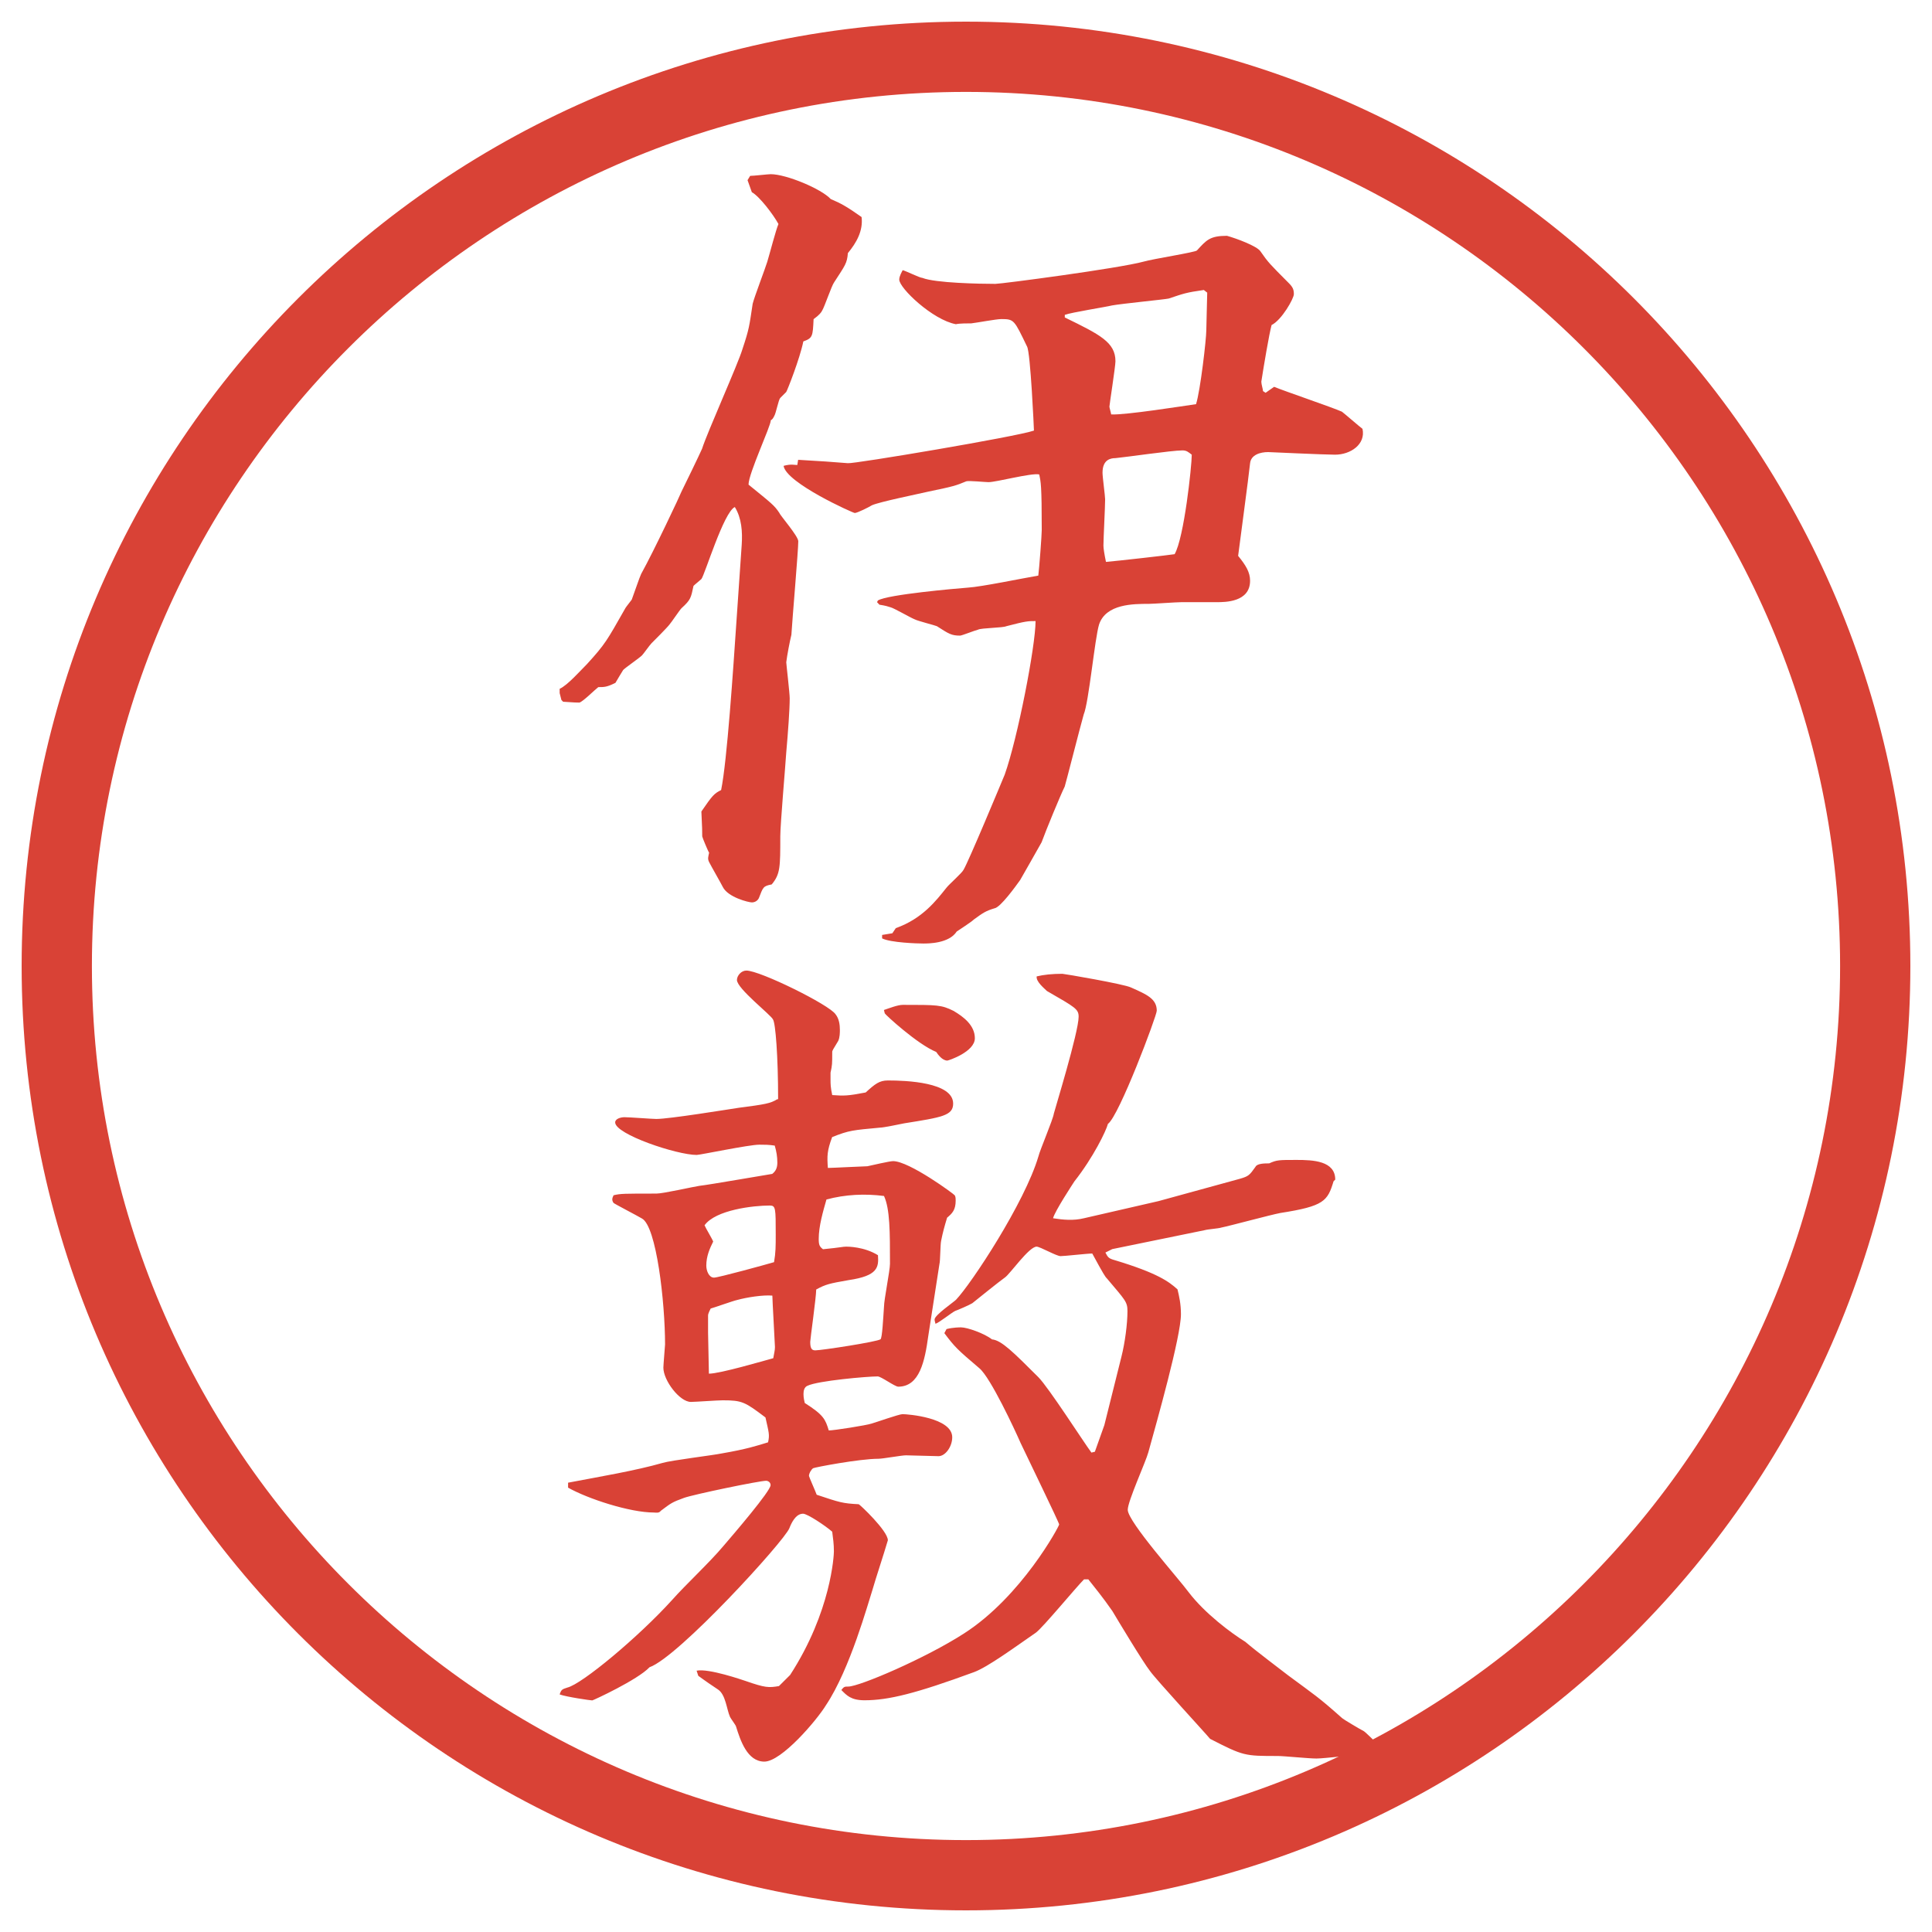 <?xml version="1.0" encoding="utf-8"?>
<!-- Generator: Adobe Illustrator 27.8.1, SVG Export Plug-In . SVG Version: 6.00 Build 0)  -->
<!DOCTYPE svg PUBLIC "-//W3C//DTD SVG 1.1//EN" "http://www.w3.org/Graphics/SVG/1.1/DTD/svg11.dtd">
<svg version="1.1" id="レイヤー_1" xmlns="http://www.w3.org/2000/svg" xmlns:xlink="http://www.w3.org/1999/xlink" x="0px"
	 y="0px" viewBox="0 0 27.496 27.496" style="enable-background:new 0 0 27.496 27.496;" xml:space="preserve">
<g id="楕円形_1_2_">
	<g>
		<path style="fill:#D94236;" d="M13.748,1.308c6.859,0,12.44,5.581,12.44,12.44c0,6.859-5.581,12.44-12.44,12.44s-12.44-5.581-12.44-12.44
			C1.308,6.889,6.889,1.308,13.748,1.308 M13.748,0.308c-7.423,0-13.44,6.017-13.44,13.44c0,7.423,6.017,13.44,13.44,13.44
			c7.423,0,13.44-6.017,13.44-13.44C27.188,6.325,21.171,0.308,13.748,0.308L13.748,0.308z"/>
	</g>
</g>
<g>
	<path style="fill:#D94236;" d="M7.965,9.803c0.11-0.049,0.293-0.256,0.391-0.354c0.256-0.281,0.281-0.33,0.537-0.781
		c0.012-0.024,0.024-0.037,0.098-0.134c0.037-0.098,0.11-0.317,0.134-0.366c0.183-0.33,0.562-1.135,0.574-1.172
		c0.049-0.098,0.256-0.525,0.293-0.61c0.073-0.232,0.513-1.208,0.574-1.416c0.098-0.293,0.098-0.33,0.146-0.647
		c0.024-0.098,0.183-0.513,0.208-0.598c0.037-0.122,0.122-0.452,0.159-0.537C11.005,3.053,10.81,2.796,10.7,2.735l-0.061-0.171
		l0.037-0.061c0.049,0,0.256-0.024,0.293-0.024c0.22,0,0.72,0.208,0.854,0.354c0.146,0.061,0.232,0.11,0.439,0.256
		c0.024,0.195-0.073,0.366-0.195,0.513c-0.012,0.146-0.037,0.171-0.195,0.415c-0.037,0.049-0.134,0.342-0.171,0.403
		c-0.012,0.024-0.037,0.061-0.122,0.122c-0.012,0.244-0.012,0.269-0.146,0.317c-0.049,0.244-0.232,0.708-0.244,0.72l-0.085,0.085
		c-0.024,0.024-0.061,0.22-0.085,0.256c-0.012,0.024-0.024,0.049-0.049,0.061c0,0.085-0.317,0.757-0.317,0.916
		c0.33,0.269,0.366,0.293,0.439,0.403c0.012,0.037,0.269,0.33,0.269,0.403c0,0.134-0.085,1.111-0.098,1.331
		c-0.024,0.098-0.061,0.293-0.073,0.391c0,0.024,0.049,0.439,0.049,0.513c0,0.159-0.024,0.488-0.049,0.769
		c-0.012,0.195-0.085,1.025-0.085,1.196c0,0.439,0,0.537-0.122,0.684c-0.122,0.024-0.122,0.037-0.183,0.195
		c-0.024,0.049-0.073,0.061-0.098,0.061c-0.049,0-0.342-0.073-0.415-0.22c-0.024-0.049-0.171-0.305-0.195-0.354
		s-0.012-0.073,0-0.134c-0.012-0.012-0.098-0.22-0.098-0.232c0-0.073,0-0.11-0.012-0.354c0.159-0.232,0.183-0.256,0.281-0.305
		c0.085-0.415,0.171-1.709,0.22-2.429l0.073-1.062c0.012-0.183,0-0.378-0.098-0.537c-0.159,0.073-0.427,0.964-0.476,1.025
		C9.943,8.277,9.894,8.314,9.87,8.338C9.833,8.509,9.833,8.534,9.699,8.656C9.674,8.68,9.552,8.863,9.528,8.888
		C9.503,8.924,9.308,9.12,9.271,9.156c-0.024,0.024-0.11,0.146-0.134,0.171C9.101,9.364,8.905,9.498,8.869,9.535
		c-0.037,0.061-0.061,0.098-0.11,0.183C8.637,9.779,8.6,9.779,8.515,9.779c-0.049,0.037-0.22,0.208-0.269,0.22
		c-0.037,0-0.061,0-0.232-0.012L7.99,9.962L7.965,9.864V9.803z M11.359,6.544l0.391,0.024l0.317,0.024
		c0.085,0.012,2.404-0.378,2.648-0.464c0-0.024-0.049-1.111-0.098-1.196c-0.183-0.378-0.183-0.391-0.365-0.391
		c-0.074,0-0.33,0.049-0.428,0.061c-0.049,0-0.171,0-0.22,0.012c-0.33-0.061-0.806-0.513-0.806-0.635
		c0-0.049,0.037-0.11,0.049-0.134c0.049,0.012,0.244,0.11,0.281,0.11c0.183,0.073,0.818,0.085,1.038,0.085
		c0.086,0,1.757-0.22,2.111-0.317c0.123-0.037,0.745-0.134,0.758-0.159c0.134-0.146,0.183-0.208,0.427-0.208
		c0.134,0.037,0.427,0.146,0.476,0.22c0.11,0.159,0.135,0.183,0.403,0.452c0.062,0.061,0.073,0.098,0.073,0.159
		s-0.171,0.366-0.317,0.439c-0.036,0.134-0.11,0.574-0.146,0.806c0,0.037,0.024,0.11,0.024,0.134l0.037,0.024l0.121-0.085
		c0.146,0.061,0.83,0.293,0.965,0.354c0.049,0.037,0.244,0.208,0.293,0.244C19.439,6.324,19.22,6.471,19,6.471
		c-0.146,0-0.939-0.037-0.952-0.037c-0.11,0-0.244,0.037-0.257,0.159c-0.023,0.22-0.146,1.123-0.17,1.318
		c0.109,0.134,0.17,0.232,0.17,0.354c0,0.305-0.354,0.305-0.476,0.305h-0.501c-0.072,0-0.402,0.024-0.463,0.024
		c-0.221,0-0.611,0-0.709,0.293c-0.061,0.195-0.146,1.111-0.219,1.282c-0.049,0.171-0.257,0.989-0.27,1.025
		c-0.061,0.122-0.267,0.623-0.329,0.793l-0.159,0.281l-0.146,0.256c-0.061,0.085-0.28,0.391-0.366,0.403
		c-0.122,0.037-0.159,0.061-0.293,0.159c-0.037,0.037-0.208,0.146-0.244,0.171c-0.11,0.171-0.403,0.171-0.476,0.171
		c-0.085,0-0.464-0.012-0.586-0.073v-0.049l0.146-0.024l0.049-0.073c0.378-0.134,0.574-0.391,0.72-0.574
		c0.037-0.049,0.22-0.208,0.244-0.256c0.073-0.122,0.525-1.208,0.586-1.355c0.183-0.513,0.439-1.831,0.439-2.185
		c-0.11,0-0.135,0-0.416,0.073c-0.049,0.024-0.354,0.024-0.402,0.049c-0.049,0.012-0.232,0.085-0.256,0.085
		c-0.122,0-0.159-0.024-0.33-0.134c-0.024-0.012-0.269-0.073-0.317-0.098c-0.061-0.024-0.293-0.159-0.342-0.171
		c-0.037-0.012-0.073-0.024-0.159-0.037L12.482,8.57l0.012-0.024c0.134-0.085,1.123-0.171,1.282-0.183
		c0.195-0.012,0.781-0.134,1.001-0.171c0.013-0.098,0.049-0.574,0.049-0.647c0-0.647-0.013-0.684-0.036-0.793
		c-0.11-0.024-0.611,0.11-0.721,0.11c-0.049,0-0.281-0.024-0.317-0.012c-0.146,0.061-0.183,0.073-0.537,0.146
		c-0.159,0.037-0.696,0.146-0.806,0.195c-0.037,0.024-0.208,0.11-0.244,0.11c-0.024,0-0.977-0.427-1.013-0.671
		c0.049-0.012,0.085-0.024,0.195-0.012L11.359,6.544z M17.133,4.127c-0.257,0.037-0.281,0.049-0.501,0.122
		c-0.049,0.012-0.671,0.073-0.806,0.098c-0.098,0.024-0.574,0.098-0.672,0.134v0.037c0.501,0.244,0.721,0.354,0.721,0.623
		c0,0.073-0.086,0.623-0.086,0.647c0,0.012,0.025,0.098,0.025,0.11c0.195,0.012,1.037-0.122,1.208-0.146
		c0.062-0.195,0.146-0.928,0.146-1.05c0-0.085,0.013-0.464,0.013-0.537L17.133,4.127z M16.717,7.887
		c0.135-0.232,0.244-1.257,0.244-1.416c-0.049-0.037-0.072-0.061-0.134-0.061c-0.146,0-0.817,0.098-0.952,0.11
		c-0.073,0-0.184,0.024-0.184,0.208c0,0.061,0.037,0.33,0.037,0.378c0,0.11-0.024,0.562-0.024,0.659
		c0,0.037,0.013,0.122,0.036,0.232C15.899,7.984,16.645,7.899,16.717,7.887z"/>
	<path style="fill:#D94236;" d="M8.087,21.101c0.452-0.086,0.964-0.172,1.343-0.281c0.122-0.037,0.72-0.109,0.842-0.135
		c0.354-0.061,0.5-0.109,0.659-0.158c0.024-0.109,0.012-0.135-0.037-0.354c-0.293-0.221-0.33-0.244-0.61-0.244
		c-0.073,0-0.391,0.023-0.452,0.023c-0.159,0-0.391-0.305-0.391-0.488c0-0.036,0.024-0.316,0.024-0.329
		c0-0.599-0.122-1.685-0.33-1.794c-0.061-0.037-0.391-0.208-0.403-0.221c-0.024-0.036-0.024-0.061,0-0.109
		c0.098-0.024,0.146-0.024,0.61-0.024c0.098,0,0.525-0.098,0.61-0.11c0.122-0.012,1.025-0.17,1.038-0.17
		c0.049-0.037,0.073-0.086,0.073-0.159c0-0.085-0.012-0.159-0.037-0.244c-0.085-0.013-0.146-0.013-0.22-0.013
		c-0.146,0-0.842,0.146-0.891,0.146c-0.281,0-1.16-0.293-1.16-0.463c0-0.049,0.073-0.074,0.134-0.074
		c0.073,0,0.391,0.025,0.452,0.025c0.183,0,1.013-0.135,1.172-0.159c0.378-0.049,0.452-0.062,0.549-0.122h0.012
		c0-0.61-0.037-1.086-0.073-1.135c-0.024-0.061-0.513-0.439-0.513-0.562c0-0.061,0.061-0.134,0.134-0.134
		c0.195,0,1.184,0.488,1.27,0.623c0.049,0.061,0.061,0.146,0.061,0.22c0,0.037,0,0.11-0.024,0.159
		c-0.073,0.122-0.085,0.135-0.085,0.158c0,0.172,0,0.184-0.024,0.293v0.098c0,0.062,0,0.11,0.024,0.221
		c0.171,0.012,0.22,0.012,0.476-0.037c0.134-0.122,0.195-0.171,0.317-0.171c0.256,0,0.928,0.024,0.928,0.329
		c0,0.172-0.159,0.195-0.696,0.281c-0.061,0.012-0.293,0.061-0.342,0.061c-0.391,0.037-0.439,0.037-0.684,0.135
		c-0.073,0.195-0.073,0.269-0.061,0.439c0.061,0,0.513-0.024,0.562-0.024c0.061-0.013,0.317-0.073,0.366-0.073
		c0.232,0,0.879,0.477,0.879,0.488c0.012,0.024,0.012,0.049,0.012,0.073c0,0.134-0.049,0.183-0.122,0.244
		c-0.037,0.122-0.061,0.208-0.085,0.329c-0.012,0.049-0.012,0.293-0.024,0.33l-0.159,1.025c-0.049,0.354-0.122,0.721-0.427,0.721
		c-0.049,0-0.244-0.146-0.293-0.146c-0.146,0-0.854,0.061-1.001,0.134c-0.085,0.036-0.049,0.195-0.037,0.244
		c0.269,0.171,0.293,0.231,0.342,0.391c0.073,0,0.537-0.073,0.61-0.098c0.049-0.013,0.391-0.134,0.439-0.134
		c0.073,0,0.708,0.049,0.708,0.329c0,0.134-0.098,0.269-0.195,0.269l-0.464-0.012c-0.061,0-0.33,0.049-0.391,0.049
		c-0.269,0-0.903,0.121-0.928,0.134s-0.061,0.073-0.061,0.11c0,0.012,0.098,0.231,0.11,0.268c0.33,0.11,0.366,0.123,0.598,0.135
		c0.012,0,0.415,0.379,0.415,0.513c-0.061,0.208-0.171,0.537-0.22,0.708c-0.061,0.184-0.317,1.123-0.659,1.636
		c-0.134,0.22-0.635,0.806-0.879,0.806s-0.342-0.305-0.403-0.5c0-0.013-0.073-0.11-0.085-0.135
		c-0.049-0.109-0.061-0.317-0.171-0.391c-0.22-0.146-0.244-0.171-0.281-0.195l-0.024-0.073c0.171-0.036,0.659,0.134,0.696,0.146
		c0.281,0.098,0.33,0.098,0.476,0.073l0.159-0.158c0.586-0.904,0.623-1.709,0.623-1.758c0-0.11-0.012-0.184-0.024-0.281
		c-0.098-0.086-0.354-0.256-0.415-0.256c-0.11,0-0.171,0.146-0.195,0.207c-0.073,0.184-1.575,1.831-1.99,1.978
		C9.076,23.907,8.441,24.2,8.429,24.2c-0.024,0-0.366-0.049-0.464-0.085c0.024-0.073,0.037-0.073,0.11-0.098
		c0.208-0.049,1.013-0.72,1.489-1.245c0.195-0.22,0.537-0.537,0.732-0.77c0.146-0.17,0.671-0.781,0.671-0.866
		c0-0.049-0.049-0.062-0.061-0.062c-0.098,0-1.038,0.195-1.172,0.244c-0.171,0.062-0.183,0.074-0.33,0.184
		c-0.024,0.037-0.073,0.024-0.098,0.024c-0.342,0-0.94-0.195-1.221-0.354V21.101z M10.15,17.67
		c-0.049,0.098-0.098,0.208-0.098,0.342c0,0.073,0.037,0.171,0.11,0.171c0.061,0,0.732-0.184,0.854-0.22
		c0.024-0.134,0.024-0.231,0.024-0.391c0-0.378,0-0.415-0.085-0.415c-0.232,0-0.769,0.061-0.928,0.281
		C10.041,17.475,10.138,17.634,10.15,17.67z M10.089,19.55c0.159,0,0.781-0.184,0.916-0.22c0.012-0.073,0.024-0.11,0.024-0.159
		c0-0.036-0.037-0.671-0.037-0.732c-0.134-0.012-0.366,0.025-0.5,0.062c-0.061,0.013-0.33,0.11-0.378,0.122
		c-0.012,0.024-0.037,0.073-0.037,0.098v0.244L10.089,19.55z M11.762,17.071c-0.049,0.172-0.11,0.379-0.11,0.562
		c0,0.085,0.012,0.109,0.061,0.146c0.256-0.025,0.281-0.037,0.33-0.037c0.024,0,0.256,0,0.452,0.122
		c0.012,0.171,0,0.293-0.415,0.354c-0.281,0.049-0.33,0.061-0.464,0.134c0,0.11-0.085,0.708-0.085,0.745
		c0,0.098,0.024,0.121,0.073,0.121c0.085,0,0.879-0.121,0.928-0.158c0.024-0.024,0.037-0.293,0.049-0.464
		c0-0.098,0.085-0.513,0.085-0.61c0-0.451,0-0.781-0.085-0.965C12.311,16.986,12.03,16.999,11.762,17.071z M13.471,18.915
		c0.098-0.024,0.183-0.024,0.208-0.024c0.085,0,0.33,0.085,0.439,0.171c0.135,0.012,0.305,0.184,0.659,0.537
		c0.146,0.146,0.647,0.928,0.756,1.074l0.049-0.012l0.135-0.379l0.244-0.977c0.049-0.195,0.085-0.464,0.085-0.646
		c0-0.135-0.036-0.159-0.293-0.465c-0.024-0.023-0.049-0.061-0.208-0.354c-0.072,0-0.391,0.037-0.451,0.037
		s-0.292-0.135-0.341-0.135c-0.109,0-0.379,0.391-0.451,0.439c-0.086,0.061-0.403,0.317-0.464,0.366
		c-0.037,0.024-0.208,0.098-0.244,0.11c-0.049,0.023-0.232,0.17-0.281,0.183c0-0.013-0.012-0.036-0.012-0.062
		c0-0.061,0.269-0.244,0.305-0.28c0.22-0.231,0.977-1.38,1.172-2.038c0.024-0.098,0.208-0.525,0.22-0.611
		c0.011-0.049,0.353-1.159,0.353-1.379c0-0.11-0.049-0.134-0.451-0.366c-0.037-0.037-0.158-0.134-0.146-0.208
		c0.098-0.024,0.22-0.037,0.366-0.037c0.024,0,0.879,0.146,0.977,0.195c0.22,0.098,0.366,0.159,0.366,0.33
		c0,0.073-0.537,1.501-0.695,1.611c-0.025,0.098-0.208,0.477-0.477,0.818c-0.024,0.037-0.281,0.428-0.304,0.525
		c0.146,0.023,0.292,0.036,0.439,0l1.062-0.244l1.159-0.318c0.123-0.036,0.135-0.049,0.221-0.17
		c0.023-0.049,0.134-0.049,0.195-0.049c0.109-0.049,0.134-0.049,0.391-0.049c0.231,0,0.549,0.012,0.549,0.28l-0.024,0.024
		c-0.085,0.281-0.134,0.354-0.757,0.451c-0.135,0.025-0.721,0.184-0.842,0.208c-0.037,0.013-0.195,0.024-0.232,0.036l-1.318,0.27
		l-0.098,0.049c0.037,0.072,0.049,0.085,0.135,0.109c0.609,0.184,0.769,0.305,0.891,0.415c0.024,0.098,0.049,0.208,0.049,0.354
		c0,0.316-0.342,1.525-0.464,1.965c-0.036,0.135-0.293,0.695-0.293,0.818c0,0.17,0.732,0.988,0.866,1.172
		c0.232,0.305,0.611,0.586,0.807,0.707c0.17,0.146,0.5,0.391,0.609,0.477c0.379,0.281,0.428,0.305,0.77,0.61
		c0.012,0.013,0.256,0.159,0.305,0.183c0.025,0.013,0.146,0.135,0.172,0.159c0,0.062-0.013,0.098-0.123,0.171
		c-0.109,0-0.609,0.061-0.72,0.061s-0.464-0.036-0.55-0.036c-0.476,0-0.488,0-0.964-0.244c-0.049-0.062-0.769-0.843-0.854-0.964
		c-0.098-0.123-0.464-0.732-0.537-0.855c-0.135-0.195-0.256-0.342-0.342-0.451h-0.061c-0.11,0.109-0.574,0.672-0.683,0.757
		c-0.318,0.22-0.684,0.488-0.879,0.562c-0.83,0.305-1.221,0.402-1.562,0.402c-0.195,0-0.256-0.072-0.33-0.146
		c0.037-0.049,0.049-0.049,0.098-0.049c0.159,0,1.099-0.402,1.648-0.756c0.818-0.525,1.354-1.526,1.354-1.551
		s-0.463-0.977-0.549-1.16c-0.085-0.195-0.427-0.928-0.585-1.062c-0.317-0.269-0.354-0.306-0.5-0.501L13.471,18.915z M12.58,14.374
		c0.073-0.024,0.195-0.073,0.269-0.073c0.488,0,0.549,0,0.72,0.085c0.146,0.085,0.305,0.208,0.305,0.39
		c0,0.195-0.378,0.318-0.391,0.318c-0.073,0-0.134-0.086-0.159-0.123c-0.269-0.109-0.732-0.537-0.732-0.549L12.58,14.374z"/>
</g>
<g>
</g>
<g>
</g>
<g>
</g>
<g>
</g>
<g>
</g>
<g>
</g>
</svg>
